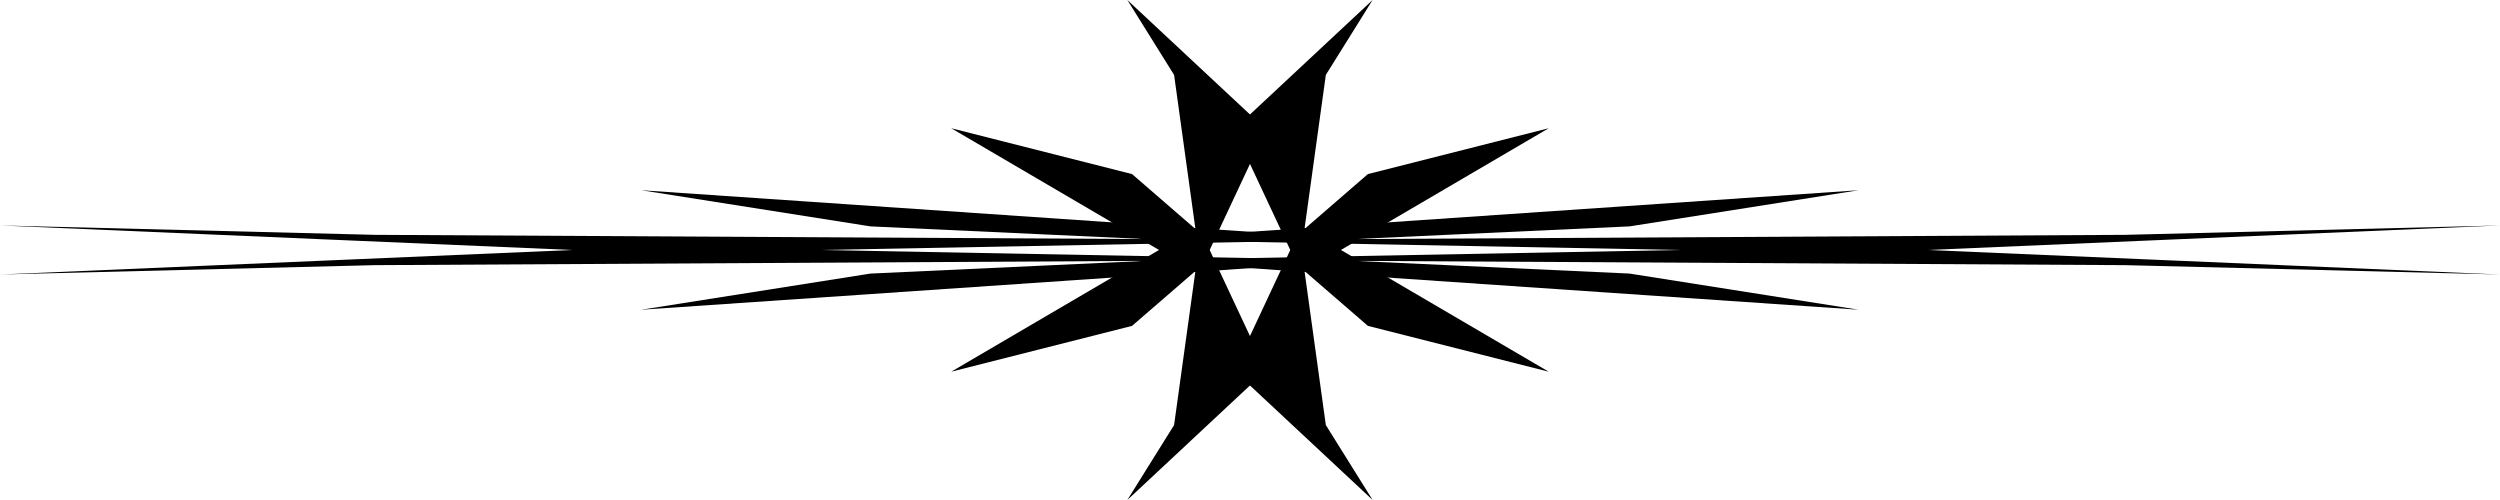<svg xmlns="http://www.w3.org/2000/svg" viewBox="0 0 550 110" version="1.0"><path d="M408.911 41.849l-50.41 7.955-67.43 3.114-148.587 2.79L-.007 49.597l82.412 2.066 169.15.93L408.911 41.85M251.164 2.502"/><path d="M209.264 81.776l39.782-10.082 15.573-13.477 13.92-29.722L248.013-.003 258.3 16.48l4.687 33.826-53.724 31.47M12.518 50.233"/><path d="M408.911 68.142l-50.41-7.956-67.43-3.115-148.587-2.784L-.007 60.392l82.412-2.058 169.15-.938 157.356 10.746m-157.747 39.346"/><path d="M209.264 28.21l39.782 10.087 15.573 13.484 13.92 29.715-30.526 28.499L258.3 93.513l4.687-33.83-53.724-31.474M12.518 59.761"/><g><path d="M340.721 81.776L300.94 71.694l-15.573-13.477-13.918-29.722L301.973-.003 291.684 16.48l-4.687 33.826 53.724 31.47m196.747-31.543"/><path d="M141.057 41.849l50.44 7.955 67.42 3.114 148.588 2.79 142.491-6.111-82.412 2.066-169.143.93L141.063 41.85h-.002M298.823 2.502"/></g><g><path d="M340.721 28.21L300.94 38.296 285.366 51.78l-13.918 29.715 30.525 28.499-10.289-16.482-4.687-33.83 53.724-31.474m196.747 31.552"/><path d="M141.057 68.142l50.44-7.956 67.42-3.115 148.588-2.784 142.491 6.105-82.412-2.058-169.143-.938-157.378 10.746h-.002m157.762 39.346"/></g></svg>